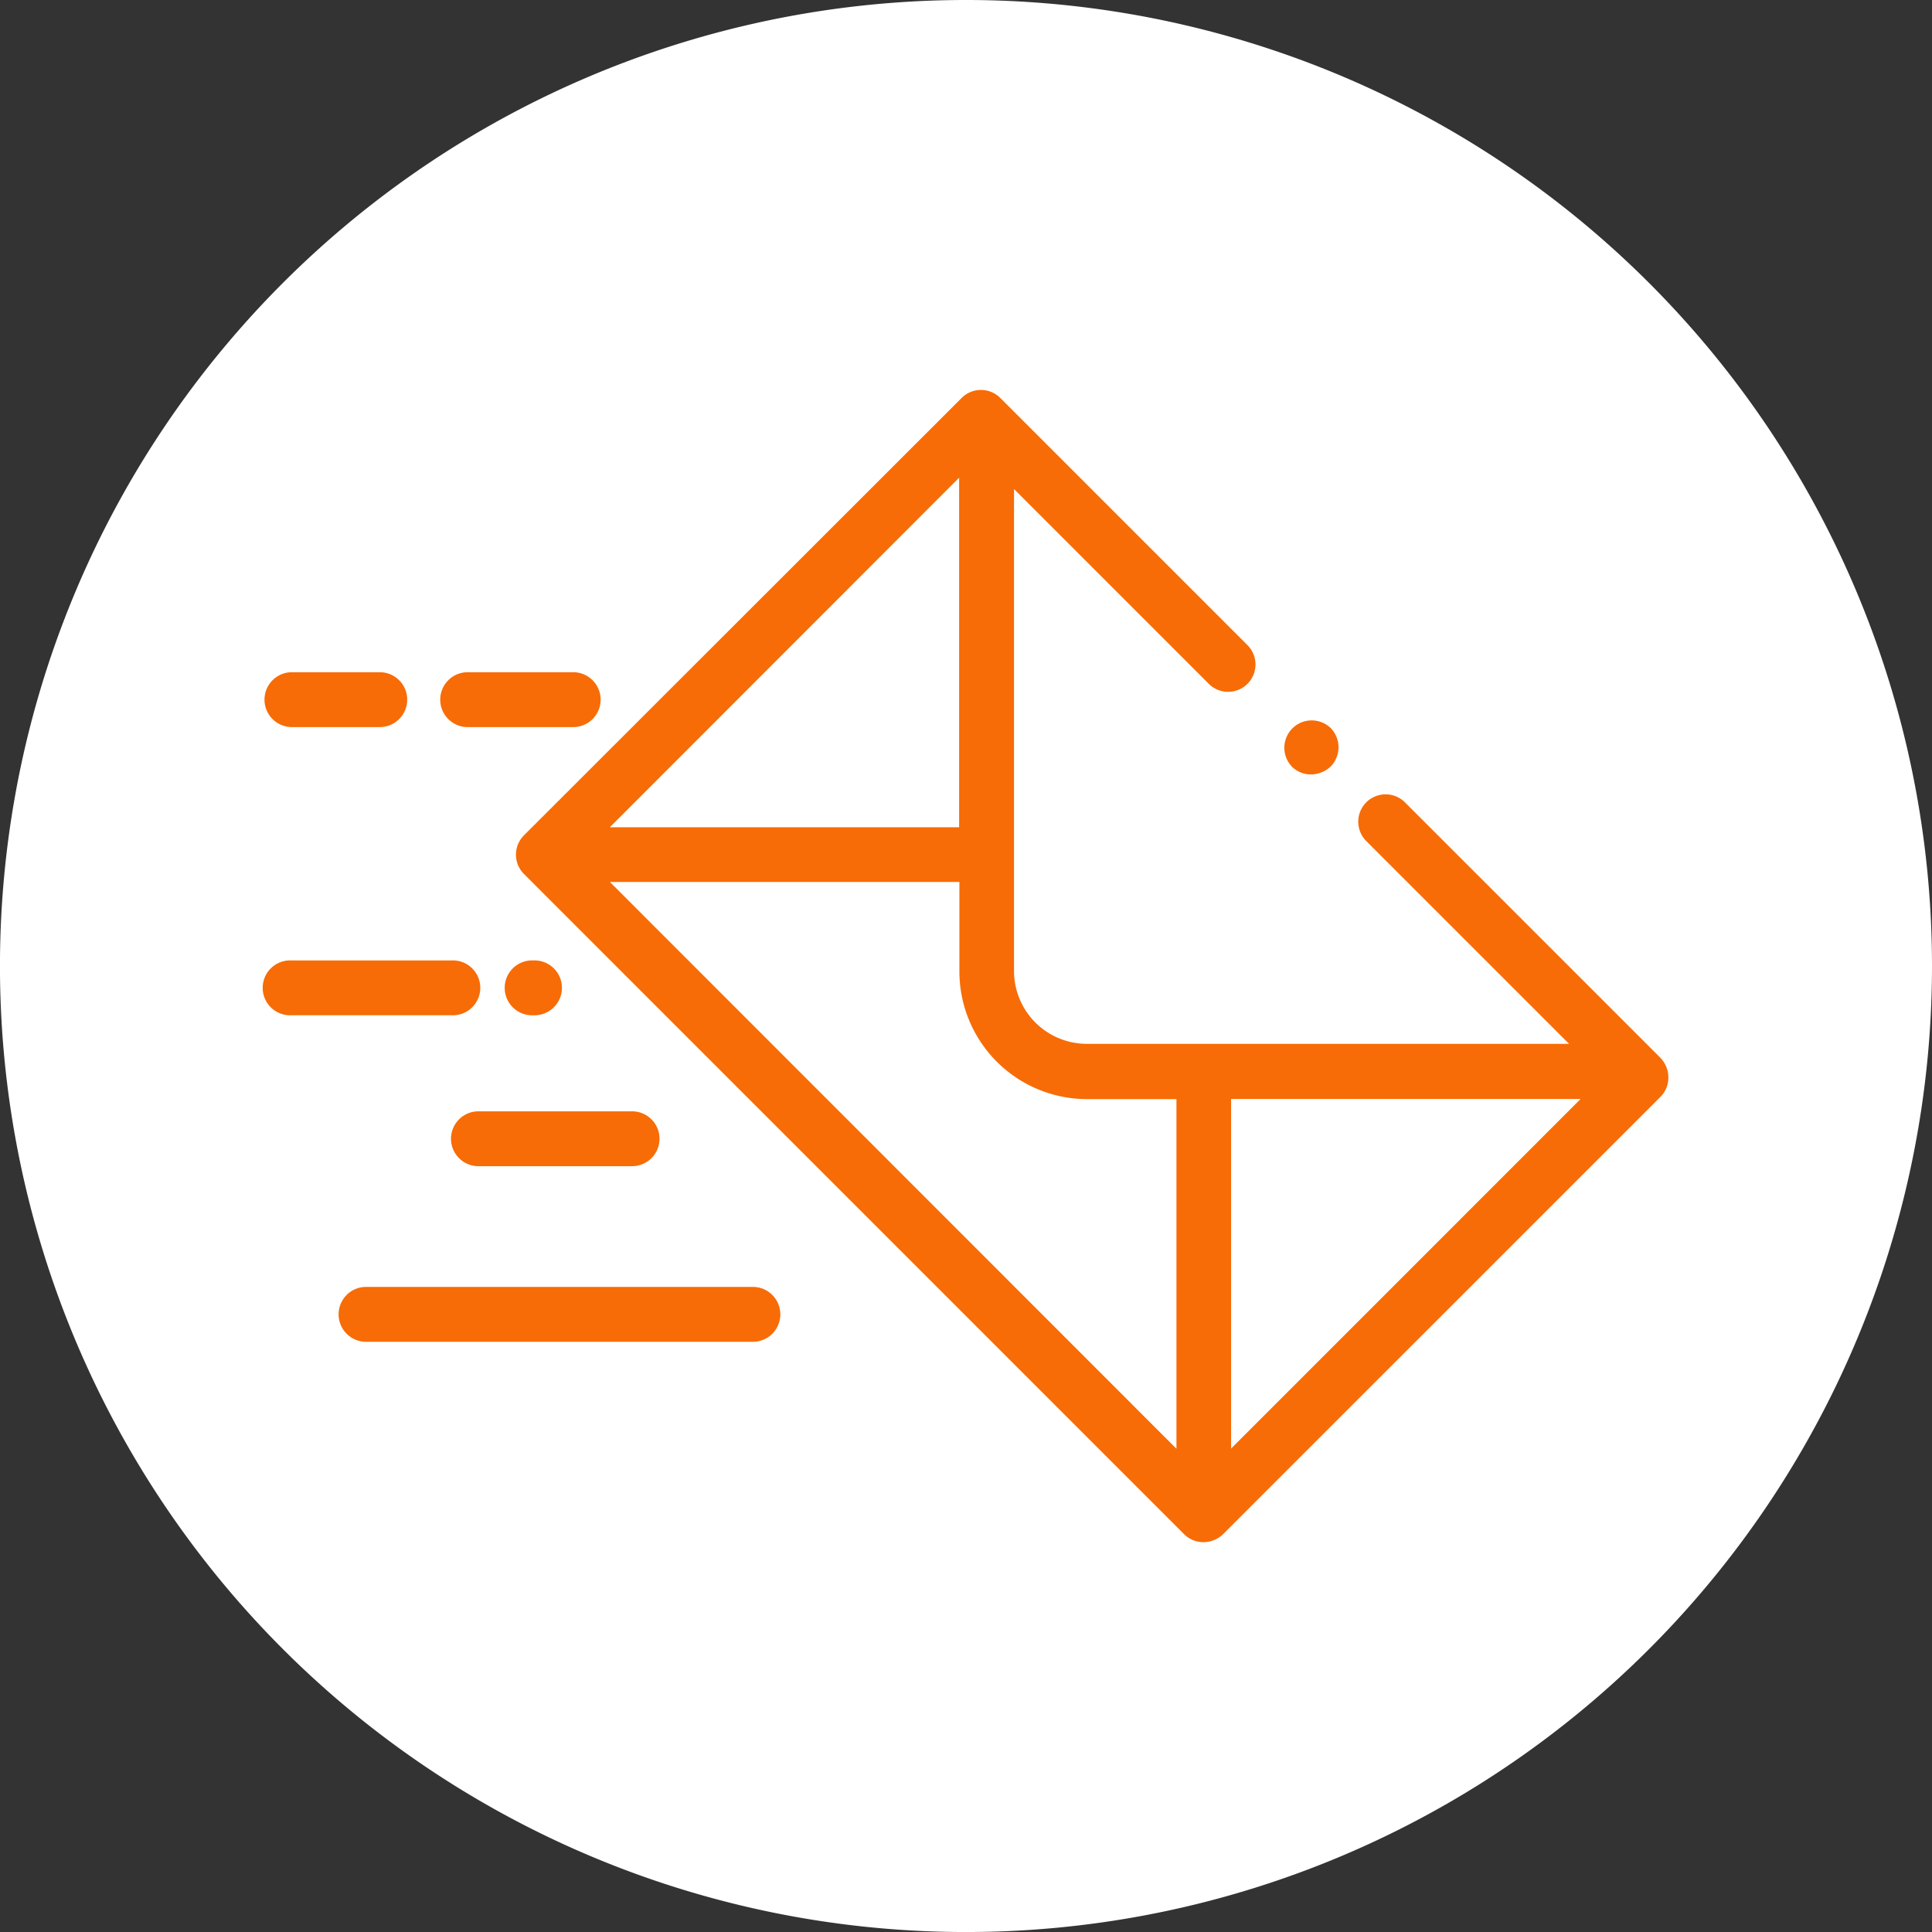 <svg xmlns="http://www.w3.org/2000/svg" width="64.551" height="64.552" viewBox="0 0 64.551 64.552">
  <rect x="0" y="0" width="64.551" height="64.552" fill="#333333" stroke="none"/>
  <g id="Groupe_60" data-name="Groupe 60" transform="translate(-1359 -8249.448)">
    <path id="Tracé_120" data-name="Tracé 120" d="M64.551,127.321A32.276,32.276,0,1,1,32.275,95.04a32.276,32.276,0,0,1,32.276,32.281" transform="translate(1359 8154.408)" fill="#fff"/>
    <path id="Tracé_122" data-name="Tracé 122" d="M44.45,119.356a.914.914,0,0,0-1.3,1.283l.009.01a.888.888,0,0,0,.651.265.956.956,0,0,0,.651-.265.921.921,0,0,0-.009-1.293" transform="translate(1359 8154.408)" fill="#f76c06"/>
    <path id="Tracé_123" data-name="Tracé 123" d="M55.478,130.384l-8.517-8.516a.914.914,0,1,0-1.292,1.292l6.756,6.756H36.309a2.433,2.433,0,0,1-2.429-2.429V111.38l6.527,6.527a.914.914,0,0,0,1.292-1.292l-8.278-8.278a.911.911,0,0,0-1.292,0L17.507,122.949a.914.914,0,0,0,0,1.293L39.563,146.3a.911.911,0,0,0,.651.266.946.946,0,0,0,.651-.266l14.613-14.612a.91.91,0,0,0,.265-.651.945.945,0,0,0-.265-.651M32.046,111v11.679H20.376ZM39.3,143.438l-18.922-18.93H32.055V127.5a4.267,4.267,0,0,0,4.263,4.263h2.989v11.679Zm1.833,0V131.759H52.81Z" transform="translate(1359 8154.408)" fill="#f76c06"/>
    <path id="Tracé_124" data-name="Tracé 124" d="M15.1,127.129H9.724a.917.917,0,1,0,0,1.833H15.1a.917.917,0,1,0,0-1.833" transform="translate(1359 8154.408)" fill="#f76c06"/>
    <path id="Tracé_125" data-name="Tracé 125" d="M17.828,127.129H17.81a.917.917,0,1,0,0,1.833h.018a.917.917,0,1,0,0-1.833" transform="translate(1359 8154.408)" fill="#f76c06"/>
    <path id="Tracé_126" data-name="Tracé 126" d="M12.658,117.5H9.724a.917.917,0,0,0,0,1.833h2.934a.917.917,0,1,0,0-1.833" transform="translate(1359 8154.408)" fill="#f76c06"/>
    <path id="Tracé_127" data-name="Tracé 127" d="M19.121,117.5H15.656a.917.917,0,1,0,0,1.833h3.465a.917.917,0,1,0,0-1.833" transform="translate(1359 8154.408)" fill="#f76c06"/>
    <path id="Tracé_128" data-name="Tracé 128" d="M21.119,132.171H15.985a.916.916,0,0,0,0,1.833h5.134a.916.916,0,1,0,0-1.833" transform="translate(1359 8154.408)" fill="#f76c06"/>
    <path id="Tracé_129" data-name="Tracé 129" d="M25.125,138.038H12.2a.917.917,0,0,0,0,1.833H25.125a.917.917,0,1,0,0-1.833" transform="translate(1359 8154.408)" fill="#f76c06"/>
  </g>
</svg>
